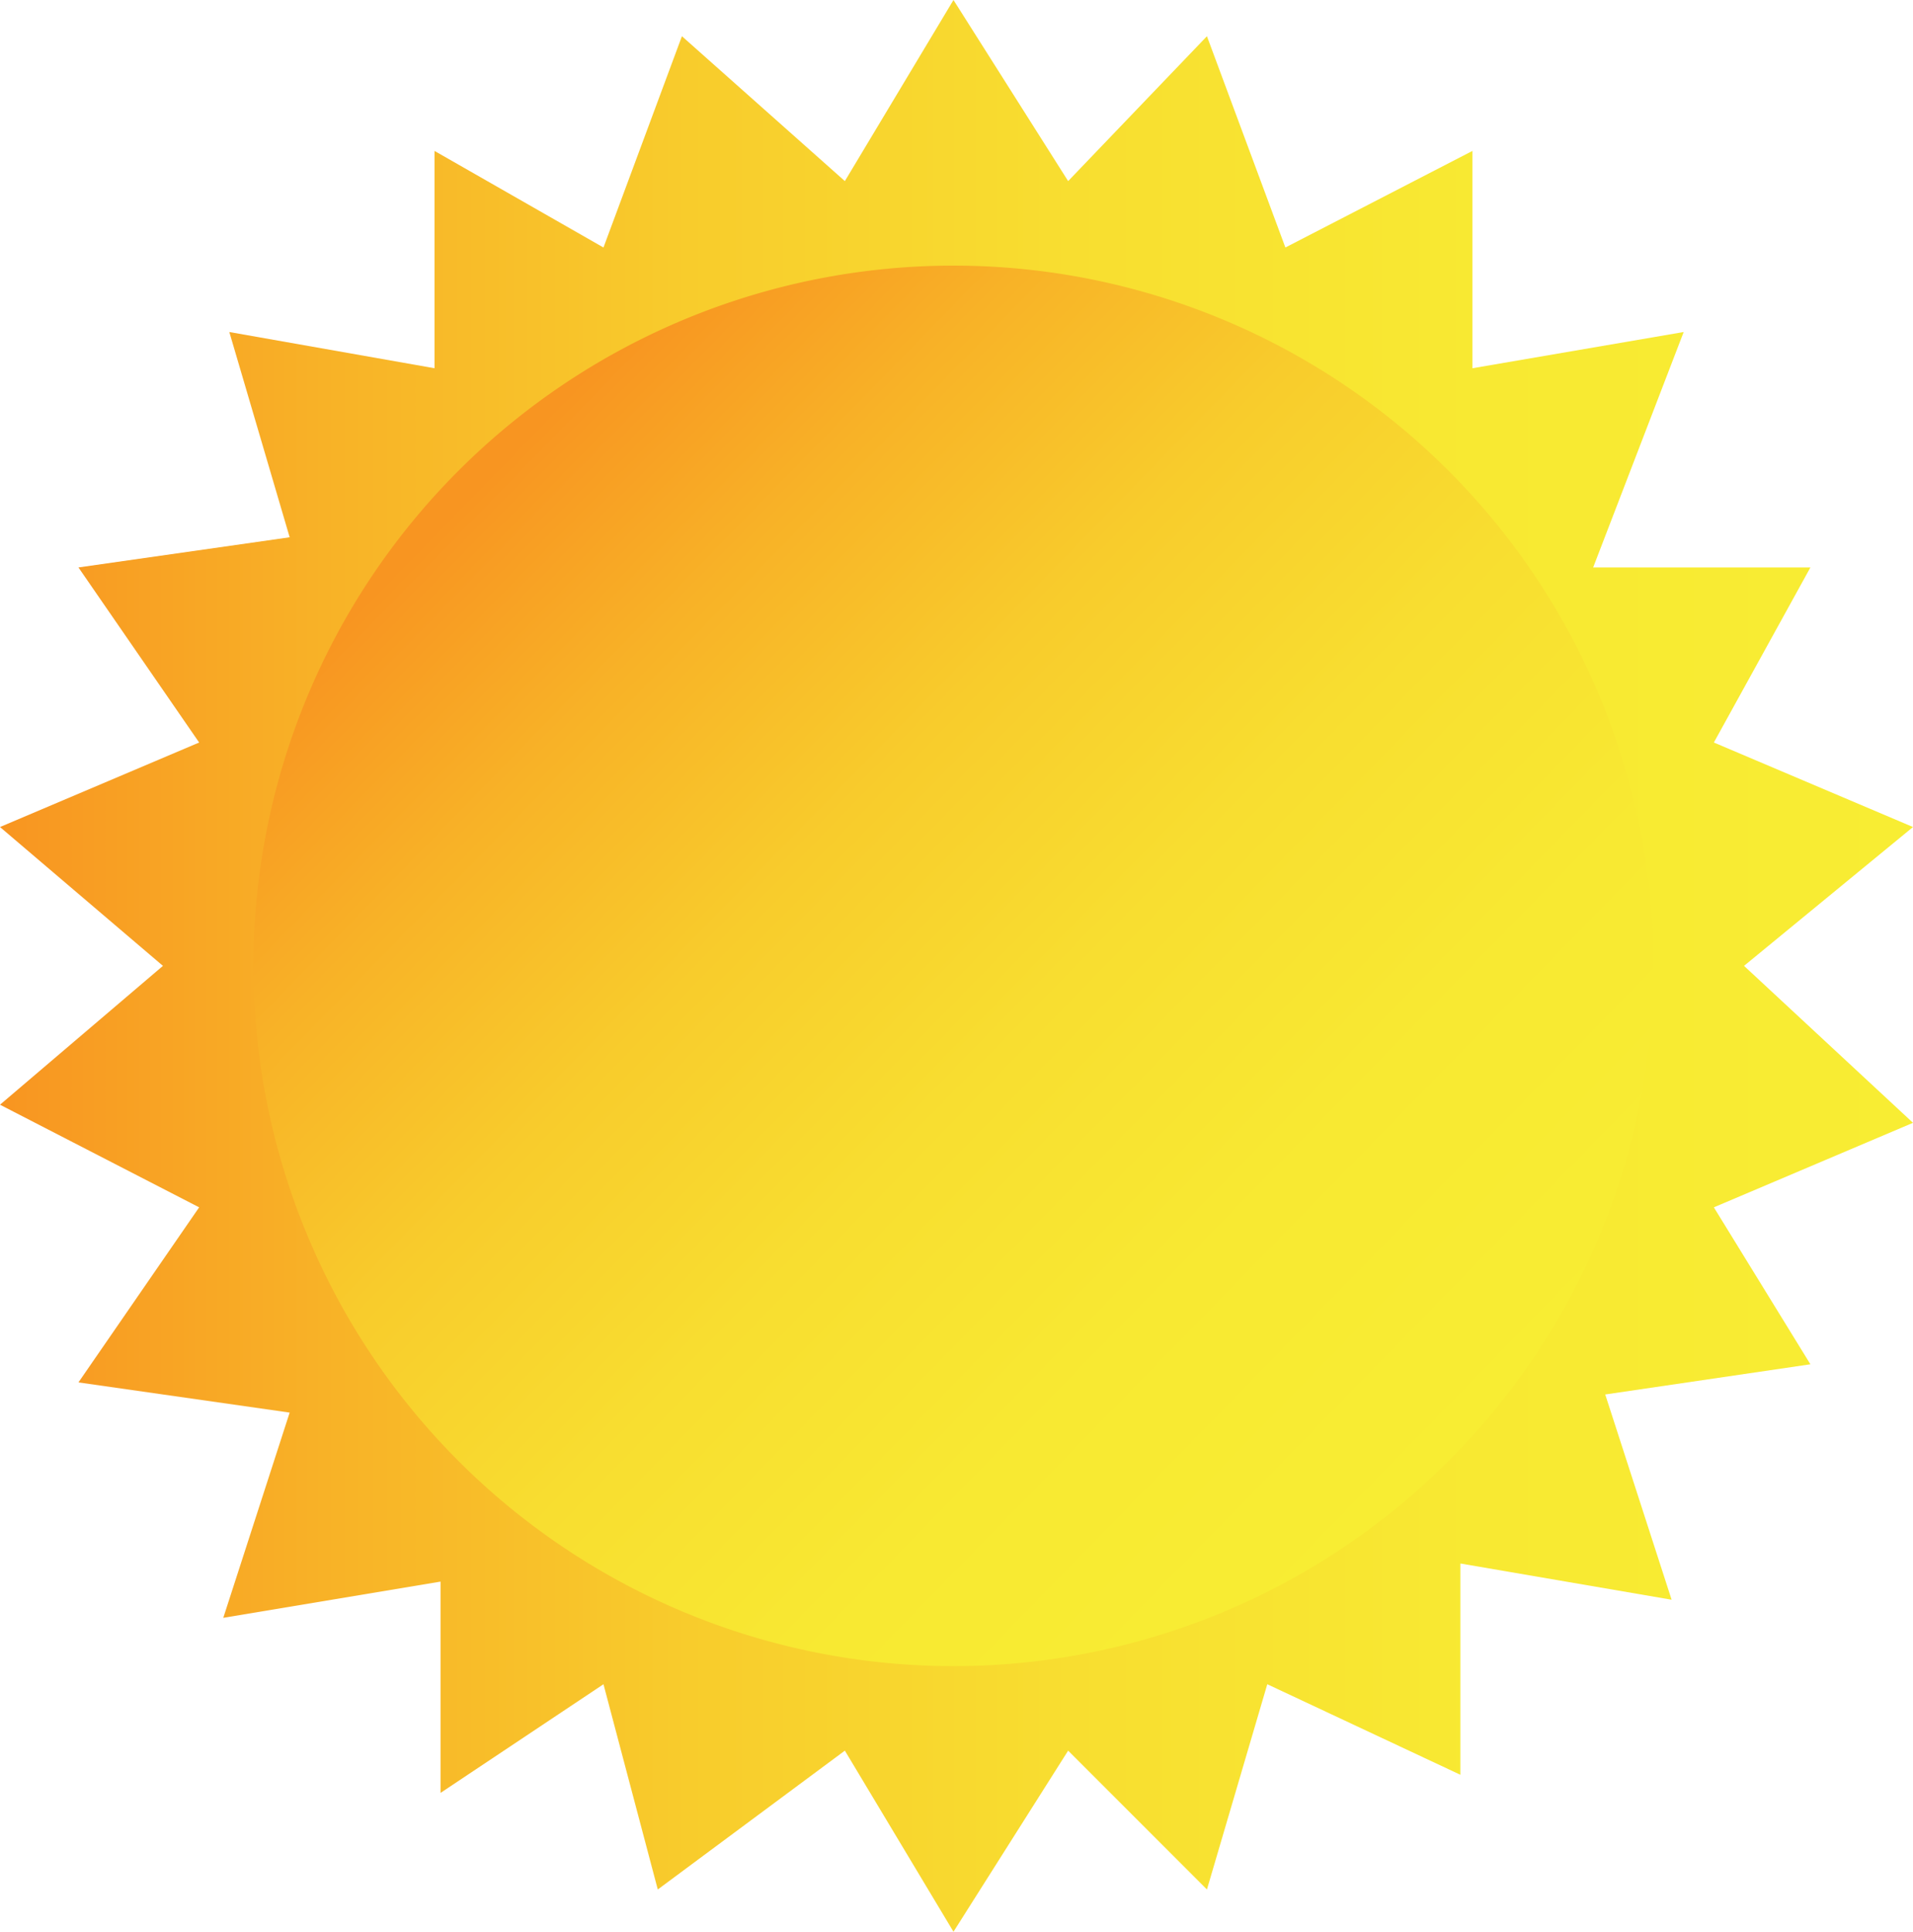 <svg xmlns="http://www.w3.org/2000/svg" xmlns:xlink="http://www.w3.org/1999/xlink" viewBox="0 0 3.17 3.2"><defs><style>.cls-1{fill:url(#linear-gradient);}.cls-2{fill:url(#linear-gradient-2);}</style><linearGradient id="linear-gradient" x1="-335.59" y1="1.6" x2="-332.42" y2="1.6" gradientTransform="translate(335.59)" gradientUnits="userSpaceOnUse"><stop offset="0" stop-color="#f89521"/><stop offset="0.17" stop-color="#f8b227"/><stop offset="0.36" stop-color="#f8cc2c"/><stop offset="0.56" stop-color="#f8de30"/><stop offset="0.77" stop-color="#f8e932"/><stop offset="1" stop-color="#f8ed33"/></linearGradient><linearGradient id="linear-gradient-2" x1="-334.81" y1="0.82" x2="-333.18" y2="2.41" xlink:href="#linear-gradient"/></defs><title>sun</title><g id="Layer_2" data-name="Layer 2"><g id="Layer_1-2" data-name="Layer 1"><path class="cls-1" d="M2.89,1.6l.28-.23-.33-.14L3,.94l-.36,0L2.79.55,2.44.61V.25L2.13.41,2,.06,1.77.3,1.58,0,1.4.3,1.13.06,1,.41.72.25V.61L.38.55l.1.34L.13.94l.2.29L0,1.37l.27.23L0,1.83.33,2l-.2.29.35.05-.11.34.36-.06v.35L1,2.79l.09.34L1.4,2.9l.18.3.19-.3L2,3.13l.1-.34.32.15V2.59l.35.06-.11-.34L3,2.26,2.84,2l.33-.14Z"/><path class="cls-2" d="M1.58.44A1.16,1.16,0,1,0,2.74,1.6,1.16,1.16,0,0,0,1.58.44Z"/></g></g></svg>